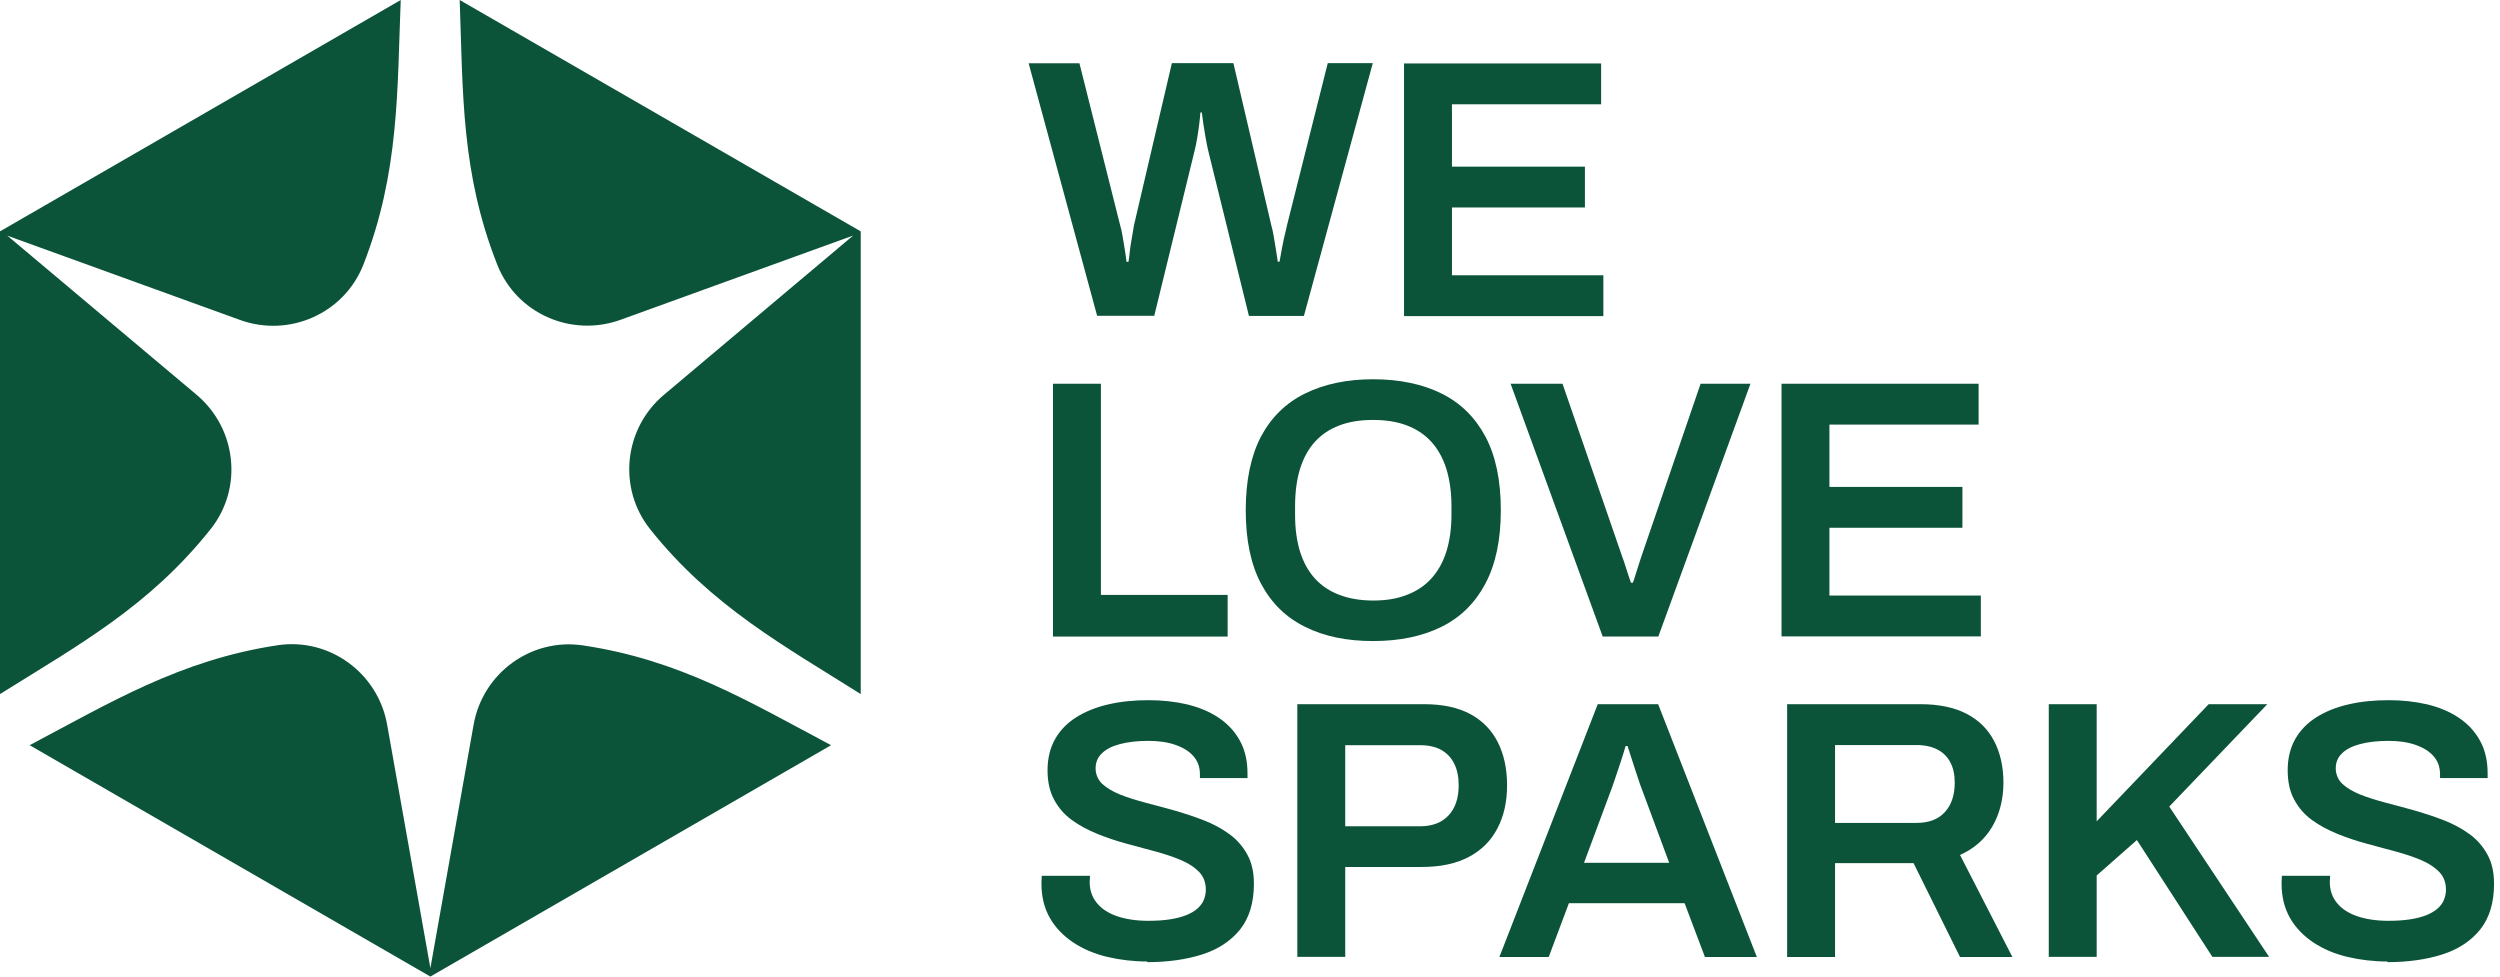 <svg xmlns="http://www.w3.org/2000/svg" width="128" height="50" viewBox="0 0 128 50" fill="none"><g clip-path="url(#clip0_1_657)"><path d="M22.035 49.565L19.82 37.096C19.352 34.463 16.875 32.642 14.225 33.035C9.221 33.782 5.578 36.013 1.518 38.154L22.035 50L42.551 38.154C38.351 35.931 34.848 33.79 29.844 33.044C27.194 32.65 24.717 34.463 24.249 37.104L22.035 49.573V49.565Z" fill="#0B543A"></path><path d="M43.683 12.059L33.995 20.213C31.944 21.936 31.616 24.988 33.281 27.088C36.431 31.05 40.181 33.084 44.069 35.537V11.846L23.536 0C23.708 4.75 23.601 8.852 25.463 13.56C26.448 16.054 29.253 17.285 31.772 16.374L43.683 12.059Z" fill="#0B543A"></path><path d="M0.377 12.067L12.289 16.382C14.807 17.293 17.613 16.054 18.597 13.569C20.451 8.86 20.336 4.586 20.517 0L0 11.846V35.537C4.036 33.011 7.637 31.05 10.787 27.088C12.453 24.988 12.117 21.936 10.066 20.213L0.377 12.067Z" fill="#0B543A"></path><path d="M56.177 16.185L52.666 3.24H55.267L57.358 11.559C57.4 11.682 57.432 11.854 57.473 12.075C57.514 12.297 57.547 12.527 57.588 12.765C57.629 13.002 57.654 13.216 57.678 13.404H57.777C57.801 13.257 57.826 13.093 57.843 12.912C57.859 12.74 57.883 12.559 57.916 12.387C57.949 12.215 57.974 12.051 57.998 11.903C58.023 11.755 58.039 11.641 58.056 11.55L60 3.232H63.15L65.094 11.55C65.135 11.674 65.168 11.846 65.209 12.067C65.25 12.289 65.283 12.518 65.324 12.756C65.365 12.994 65.39 13.207 65.422 13.396H65.513C65.537 13.257 65.57 13.101 65.595 12.937C65.619 12.773 65.66 12.601 65.693 12.428C65.726 12.256 65.759 12.1 65.8 11.944C65.841 11.797 65.865 11.665 65.89 11.55L67.982 3.232H70.287L66.76 16.177H63.946L61.854 7.687C61.813 7.514 61.772 7.309 61.731 7.071C61.69 6.842 61.649 6.604 61.616 6.374C61.583 6.144 61.559 5.939 61.534 5.759H61.46C61.444 5.947 61.427 6.161 61.395 6.407C61.362 6.653 61.329 6.891 61.288 7.112C61.247 7.342 61.214 7.531 61.173 7.678L59.098 16.169H56.169L56.177 16.185Z" fill="#0B543A"></path><path d="M71.887 16.185V3.249H81.977V5.34H74.34V8.532H81.148V10.623H74.34V14.094H82.092V16.185H71.887Z" fill="#0B543A"></path><path d="M53.913 32.592V19.647H56.366V30.459H62.855V32.592H53.913Z" fill="#0B543A"></path><path d="M70.303 32.822C68.958 32.822 67.793 32.584 66.817 32.092C65.833 31.608 65.086 30.87 64.561 29.877C64.036 28.884 63.782 27.629 63.782 26.12C63.782 24.61 64.044 23.347 64.561 22.354C65.086 21.37 65.833 20.632 66.817 20.148C67.802 19.664 68.958 19.418 70.303 19.418C71.649 19.418 72.83 19.664 73.806 20.148C74.783 20.632 75.529 21.37 76.054 22.354C76.579 23.339 76.842 24.594 76.842 26.12C76.842 27.646 76.579 28.884 76.054 29.877C75.529 30.87 74.783 31.608 73.806 32.092C72.83 32.576 71.665 32.822 70.303 32.822ZM70.303 30.747C70.96 30.747 71.534 30.656 72.026 30.459C72.527 30.271 72.945 29.992 73.281 29.623C73.618 29.253 73.88 28.794 74.052 28.244C74.225 27.695 74.315 27.063 74.315 26.349V25.931C74.315 25.201 74.225 24.561 74.052 24.003C73.88 23.454 73.618 22.986 73.281 22.617C72.945 22.248 72.527 21.969 72.026 21.78C71.526 21.591 70.952 21.501 70.303 21.501C69.655 21.501 69.073 21.591 68.581 21.78C68.08 21.969 67.662 22.248 67.326 22.617C66.989 22.986 66.735 23.454 66.563 24.003C66.391 24.561 66.308 25.201 66.308 25.931V26.349C66.308 27.063 66.391 27.695 66.563 28.244C66.735 28.794 66.989 29.253 67.326 29.623C67.662 29.992 68.08 30.271 68.581 30.459C69.081 30.648 69.655 30.747 70.303 30.747Z" fill="#0B543A"></path><path d="M82.059 32.592L77.342 19.647H80L83.076 28.556C83.126 28.679 83.175 28.827 83.224 28.991C83.273 29.155 83.322 29.311 83.372 29.45C83.421 29.598 83.47 29.721 83.503 29.836H83.601C83.642 29.738 83.683 29.614 83.724 29.475C83.765 29.335 83.815 29.188 83.864 29.032C83.913 28.876 83.962 28.72 84.011 28.573L87.071 19.647H89.623L84.906 32.592H82.059Z" fill="#0B543A"></path><path d="M91.214 32.592V19.647H101.304V21.739H93.667V24.93H100.476V27.022H93.667V30.492H101.419V32.584H91.214V32.592Z" fill="#0B543A"></path><path d="M58.745 49.229C58.031 49.229 57.342 49.147 56.686 48.991C56.029 48.835 55.455 48.589 54.947 48.253C54.446 47.916 54.044 47.506 53.757 47.006C53.47 46.505 53.322 45.923 53.322 45.242C53.322 45.168 53.322 45.094 53.331 45.012C53.331 44.938 53.339 44.881 53.339 44.84H55.808C55.808 44.84 55.808 44.914 55.8 44.98C55.8 45.045 55.792 45.111 55.792 45.16C55.792 45.578 55.915 45.931 56.153 46.226C56.391 46.522 56.735 46.751 57.186 46.907C57.637 47.063 58.171 47.145 58.794 47.145C59.212 47.145 59.573 47.121 59.901 47.071C60.221 47.022 60.5 46.948 60.73 46.858C60.96 46.768 61.157 46.653 61.304 46.522C61.452 46.391 61.567 46.243 61.633 46.079C61.698 45.915 61.739 45.742 61.739 45.554C61.739 45.193 61.624 44.889 61.403 44.651C61.173 44.413 60.87 44.208 60.484 44.044C60.098 43.88 59.664 43.733 59.18 43.601C58.696 43.47 58.195 43.331 57.687 43.199C57.178 43.06 56.678 42.896 56.194 42.699C55.71 42.502 55.275 42.272 54.889 41.993C54.504 41.715 54.2 41.37 53.971 40.943C53.741 40.525 53.634 40.016 53.634 39.426C53.634 38.835 53.765 38.294 54.02 37.843C54.274 37.391 54.643 37.014 55.111 36.719C55.587 36.423 56.136 36.202 56.76 36.062C57.391 35.915 58.072 35.849 58.819 35.849C59.508 35.849 60.164 35.923 60.771 36.062C61.378 36.21 61.92 36.431 62.387 36.743C62.855 37.055 63.216 37.441 63.478 37.916C63.741 38.384 63.872 38.95 63.872 39.606V39.836H61.436V39.647C61.436 39.286 61.329 38.975 61.108 38.72C60.886 38.466 60.582 38.277 60.181 38.138C59.787 37.998 59.319 37.933 58.794 37.933C58.228 37.933 57.744 37.99 57.342 38.097C56.94 38.203 56.628 38.359 56.415 38.573C56.202 38.778 56.095 39.032 56.095 39.336C56.095 39.639 56.21 39.918 56.431 40.131C56.661 40.344 56.965 40.525 57.35 40.681C57.736 40.837 58.171 40.968 58.655 41.099C59.139 41.222 59.639 41.362 60.148 41.501C60.656 41.649 61.157 41.813 61.641 42.002C62.125 42.19 62.559 42.428 62.945 42.707C63.331 42.986 63.634 43.339 63.864 43.757C64.094 44.176 64.2 44.668 64.2 45.25C64.2 46.218 63.962 46.998 63.495 47.588C63.019 48.179 62.371 48.605 61.55 48.868C60.73 49.13 59.787 49.262 58.728 49.262L58.745 49.229Z" fill="#0B543A"></path><path d="M66.423 48.999V36.054H72.912C73.872 36.054 74.659 36.226 75.283 36.563C75.906 36.899 76.374 37.383 76.686 37.998C76.998 38.614 77.162 39.352 77.162 40.205C77.162 41.058 76.998 41.78 76.669 42.412C76.341 43.044 75.857 43.528 75.209 43.872C74.561 44.217 73.757 44.389 72.781 44.389H68.876V48.991H66.423V48.999ZM68.876 42.305H72.707C73.339 42.305 73.823 42.117 74.167 41.747C74.512 41.378 74.684 40.861 74.684 40.213C74.684 39.77 74.61 39.401 74.454 39.098C74.307 38.794 74.085 38.564 73.798 38.4C73.511 38.236 73.142 38.154 72.707 38.154H68.876V42.305Z" fill="#0B543A"></path><path d="M76.768 48.999L81.805 36.054H84.897L89.951 48.999H87.293L86.251 46.243H80.328L79.294 48.999H76.768ZM81.108 44.176H85.463L84.159 40.664C84.11 40.541 84.052 40.377 83.979 40.181C83.913 39.984 83.839 39.77 83.765 39.541C83.692 39.311 83.618 39.073 83.536 38.835C83.462 38.597 83.388 38.384 83.331 38.195H83.232C83.158 38.45 83.068 38.737 82.961 39.065C82.855 39.393 82.748 39.697 82.65 39.992C82.551 40.279 82.469 40.509 82.404 40.673L81.099 44.184L81.108 44.176Z" fill="#0B543A"></path><path d="M91.501 48.999V36.054H98.31C99.27 36.054 100.057 36.218 100.689 36.546C101.321 36.874 101.788 37.342 102.1 37.941C102.412 38.54 102.576 39.254 102.576 40.074C102.576 40.894 102.387 41.665 102.01 42.313C101.632 42.961 101.083 43.446 100.353 43.774L103.035 48.999H100.353L97.974 44.192H93.954V48.999H91.501ZM93.954 42.133H98.121C98.753 42.133 99.237 41.952 99.573 41.583C99.91 41.222 100.082 40.714 100.082 40.074C100.082 39.656 100.008 39.311 99.852 39.024C99.705 38.745 99.483 38.523 99.196 38.376C98.909 38.228 98.548 38.146 98.121 38.146H93.954V42.125V42.133Z" fill="#0B543A"></path><path d="M104.897 48.999V36.054H107.35V42.051L113.084 36.054H116.087L111.066 41.296L116.177 48.991H113.273L109.409 43.011L107.35 44.824V48.991H104.897V48.999Z" fill="#0B543A"></path><path d="M122.24 49.229C121.526 49.229 120.837 49.147 120.18 48.991C119.524 48.835 118.95 48.589 118.441 48.253C117.941 47.916 117.539 47.506 117.252 47.006C116.965 46.505 116.817 45.923 116.817 45.242C116.817 45.168 116.817 45.094 116.825 45.012C116.825 44.938 116.833 44.881 116.833 44.84H119.303C119.303 44.84 119.303 44.914 119.294 44.98C119.294 45.045 119.286 45.111 119.286 45.16C119.286 45.578 119.409 45.931 119.647 46.226C119.885 46.522 120.23 46.751 120.681 46.907C121.132 47.063 121.665 47.145 122.289 47.145C122.707 47.145 123.068 47.121 123.396 47.071C123.716 47.022 123.995 46.948 124.225 46.858C124.454 46.768 124.651 46.653 124.799 46.522C124.947 46.391 125.062 46.243 125.127 46.079C125.193 45.915 125.234 45.742 125.234 45.554C125.234 45.193 125.119 44.889 124.897 44.651C124.668 44.413 124.364 44.208 123.979 44.044C123.593 43.88 123.158 43.733 122.674 43.601C122.19 43.47 121.69 43.331 121.181 43.199C120.673 43.06 120.172 42.896 119.688 42.699C119.204 42.502 118.769 42.272 118.384 41.993C117.998 41.715 117.695 41.37 117.465 40.943C117.235 40.525 117.129 40.016 117.129 39.426C117.129 38.835 117.26 38.294 117.514 37.843C117.769 37.391 118.138 37.014 118.605 36.719C119.081 36.423 119.631 36.202 120.254 36.062C120.886 35.915 121.567 35.849 122.313 35.849C123.002 35.849 123.659 35.923 124.266 36.062C124.873 36.21 125.414 36.431 125.882 36.743C126.349 37.055 126.71 37.441 126.973 37.916C127.235 38.384 127.367 38.95 127.367 39.606V39.836H124.93V39.647C124.93 39.286 124.824 38.975 124.602 38.72C124.381 38.466 124.077 38.277 123.675 38.138C123.281 37.998 122.814 37.933 122.289 37.933C121.723 37.933 121.239 37.99 120.837 38.097C120.435 38.203 120.123 38.359 119.91 38.573C119.696 38.778 119.59 39.032 119.59 39.336C119.59 39.639 119.705 39.918 119.926 40.131C120.156 40.344 120.459 40.525 120.845 40.681C121.231 40.837 121.665 40.968 122.149 41.099C122.633 41.222 123.134 41.362 123.642 41.501C124.151 41.649 124.651 41.813 125.135 42.002C125.619 42.19 126.054 42.428 126.44 42.707C126.825 42.986 127.129 43.339 127.358 43.757C127.588 44.176 127.695 44.668 127.695 45.25C127.695 46.218 127.457 46.998 126.989 47.588C126.514 48.179 125.865 48.605 125.045 48.868C124.225 49.13 123.281 49.262 122.223 49.262L122.24 49.229Z" fill="#0B543A"></path></g><defs><clipPath id="clip0_1_657"><rect width="127.711" height="50" fill="white"></rect></clipPath></defs></svg>